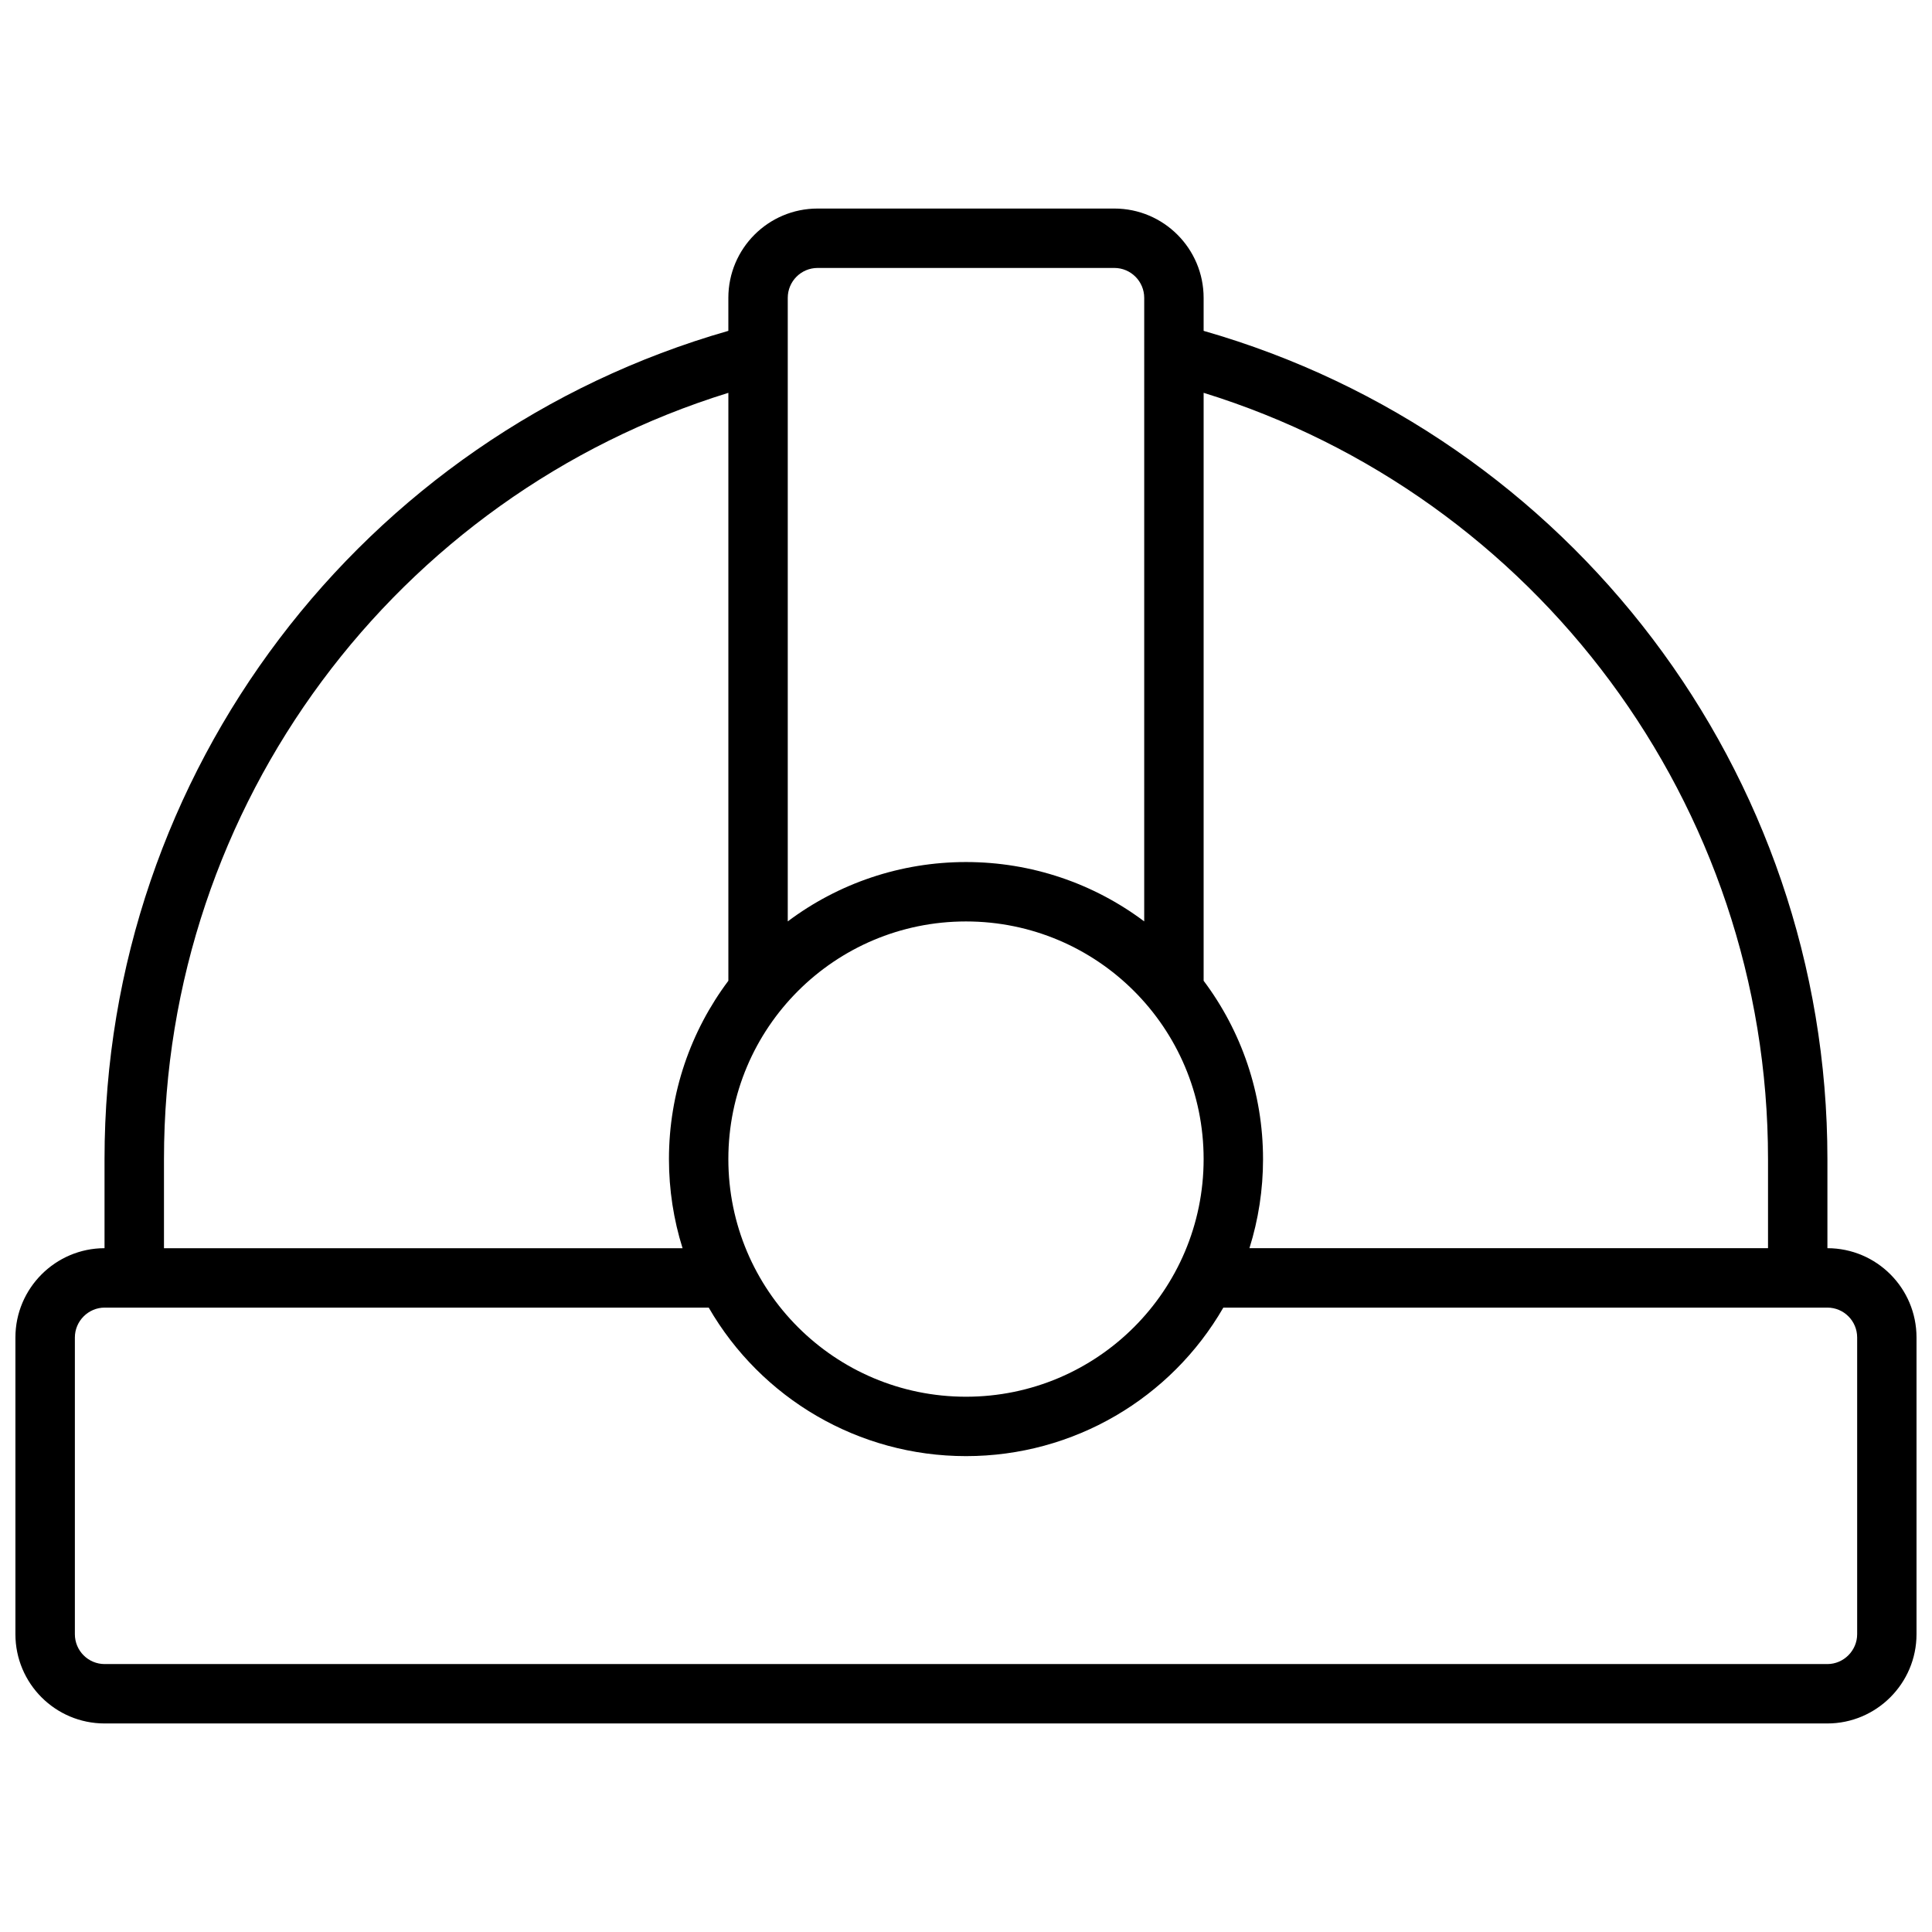 <?xml version="1.0" encoding="UTF-8"?>
<!-- Uploaded to: SVG Repo, www.svgrepo.com, Generator: SVG Repo Mixer Tools -->
<svg width="800px" height="800px" version="1.1" viewBox="144 144 512 512" xmlns="http://www.w3.org/2000/svg">
 <defs>
  <clipPath id="a">
   <path d="m148.09 199h503.81v402h-503.81z"/>
  </clipPath>
 </defs>
 <g clip-path="url(#a)">
  <path d="m337.02 231.68v-8.738c0-13.078 10.586-23.676 23.66-23.676h78.629c13.066 0 23.664 10.609 23.664 23.676v8.738c96.93 27.738 165.31 116.79 165.31 219.49v23.613c13.047 0.016 23.613 10.602 23.613 23.664v78.629c0 13.047-10.625 23.66-23.641 23.66h-456.53c-13.059 0-23.641-10.59-23.641-23.66v-78.629c0-13.043 10.613-23.648 23.617-23.664v-23.613c0-102.7 68.379-191.75 165.31-219.49zm0 219.49c0 34.785 28.191 62.977 62.977 62.977s62.977-28.195 62.977-62.977c0-34.789-28.195-62.977-62.977-62.977-34.789 0-62.977 28.191-62.977 62.977zm110.21-228.23c0-4.375-3.551-7.93-7.918-7.93h-78.629c-4.375 0-7.918 3.543-7.918 7.93v165.24c13.395-10.059 29.852-15.73 47.234-15.73 17.379 0 33.836 5.672 47.23 15.73zm-125.95 228.23c0-17.484 5.754-33.938 15.746-47.254v-155.81c-87.93 27.203-149.57 108.99-149.57 203.07v23.613h137.43c-2.375-7.559-3.606-15.504-3.606-23.613zm157.44 0c0 8.109-1.23 16.055-3.606 23.613h137.43v-23.613c0-94.074-61.637-175.86-149.57-203.07v155.81c9.992 13.316 15.742 29.766 15.742 47.254zm-306.98 39.359c-4.324 0-7.898 3.566-7.898 7.918v78.629c0 4.379 3.535 7.918 7.898 7.918h456.53c4.324 0 7.898-3.57 7.898-7.918v-78.629c0-4.379-3.535-7.918-7.898-7.918h-160.07c-13.898 24.062-39.672 39.359-68.188 39.359s-54.293-15.297-68.191-39.359z" fill-rule="evenodd"/>
 </g>
</svg>